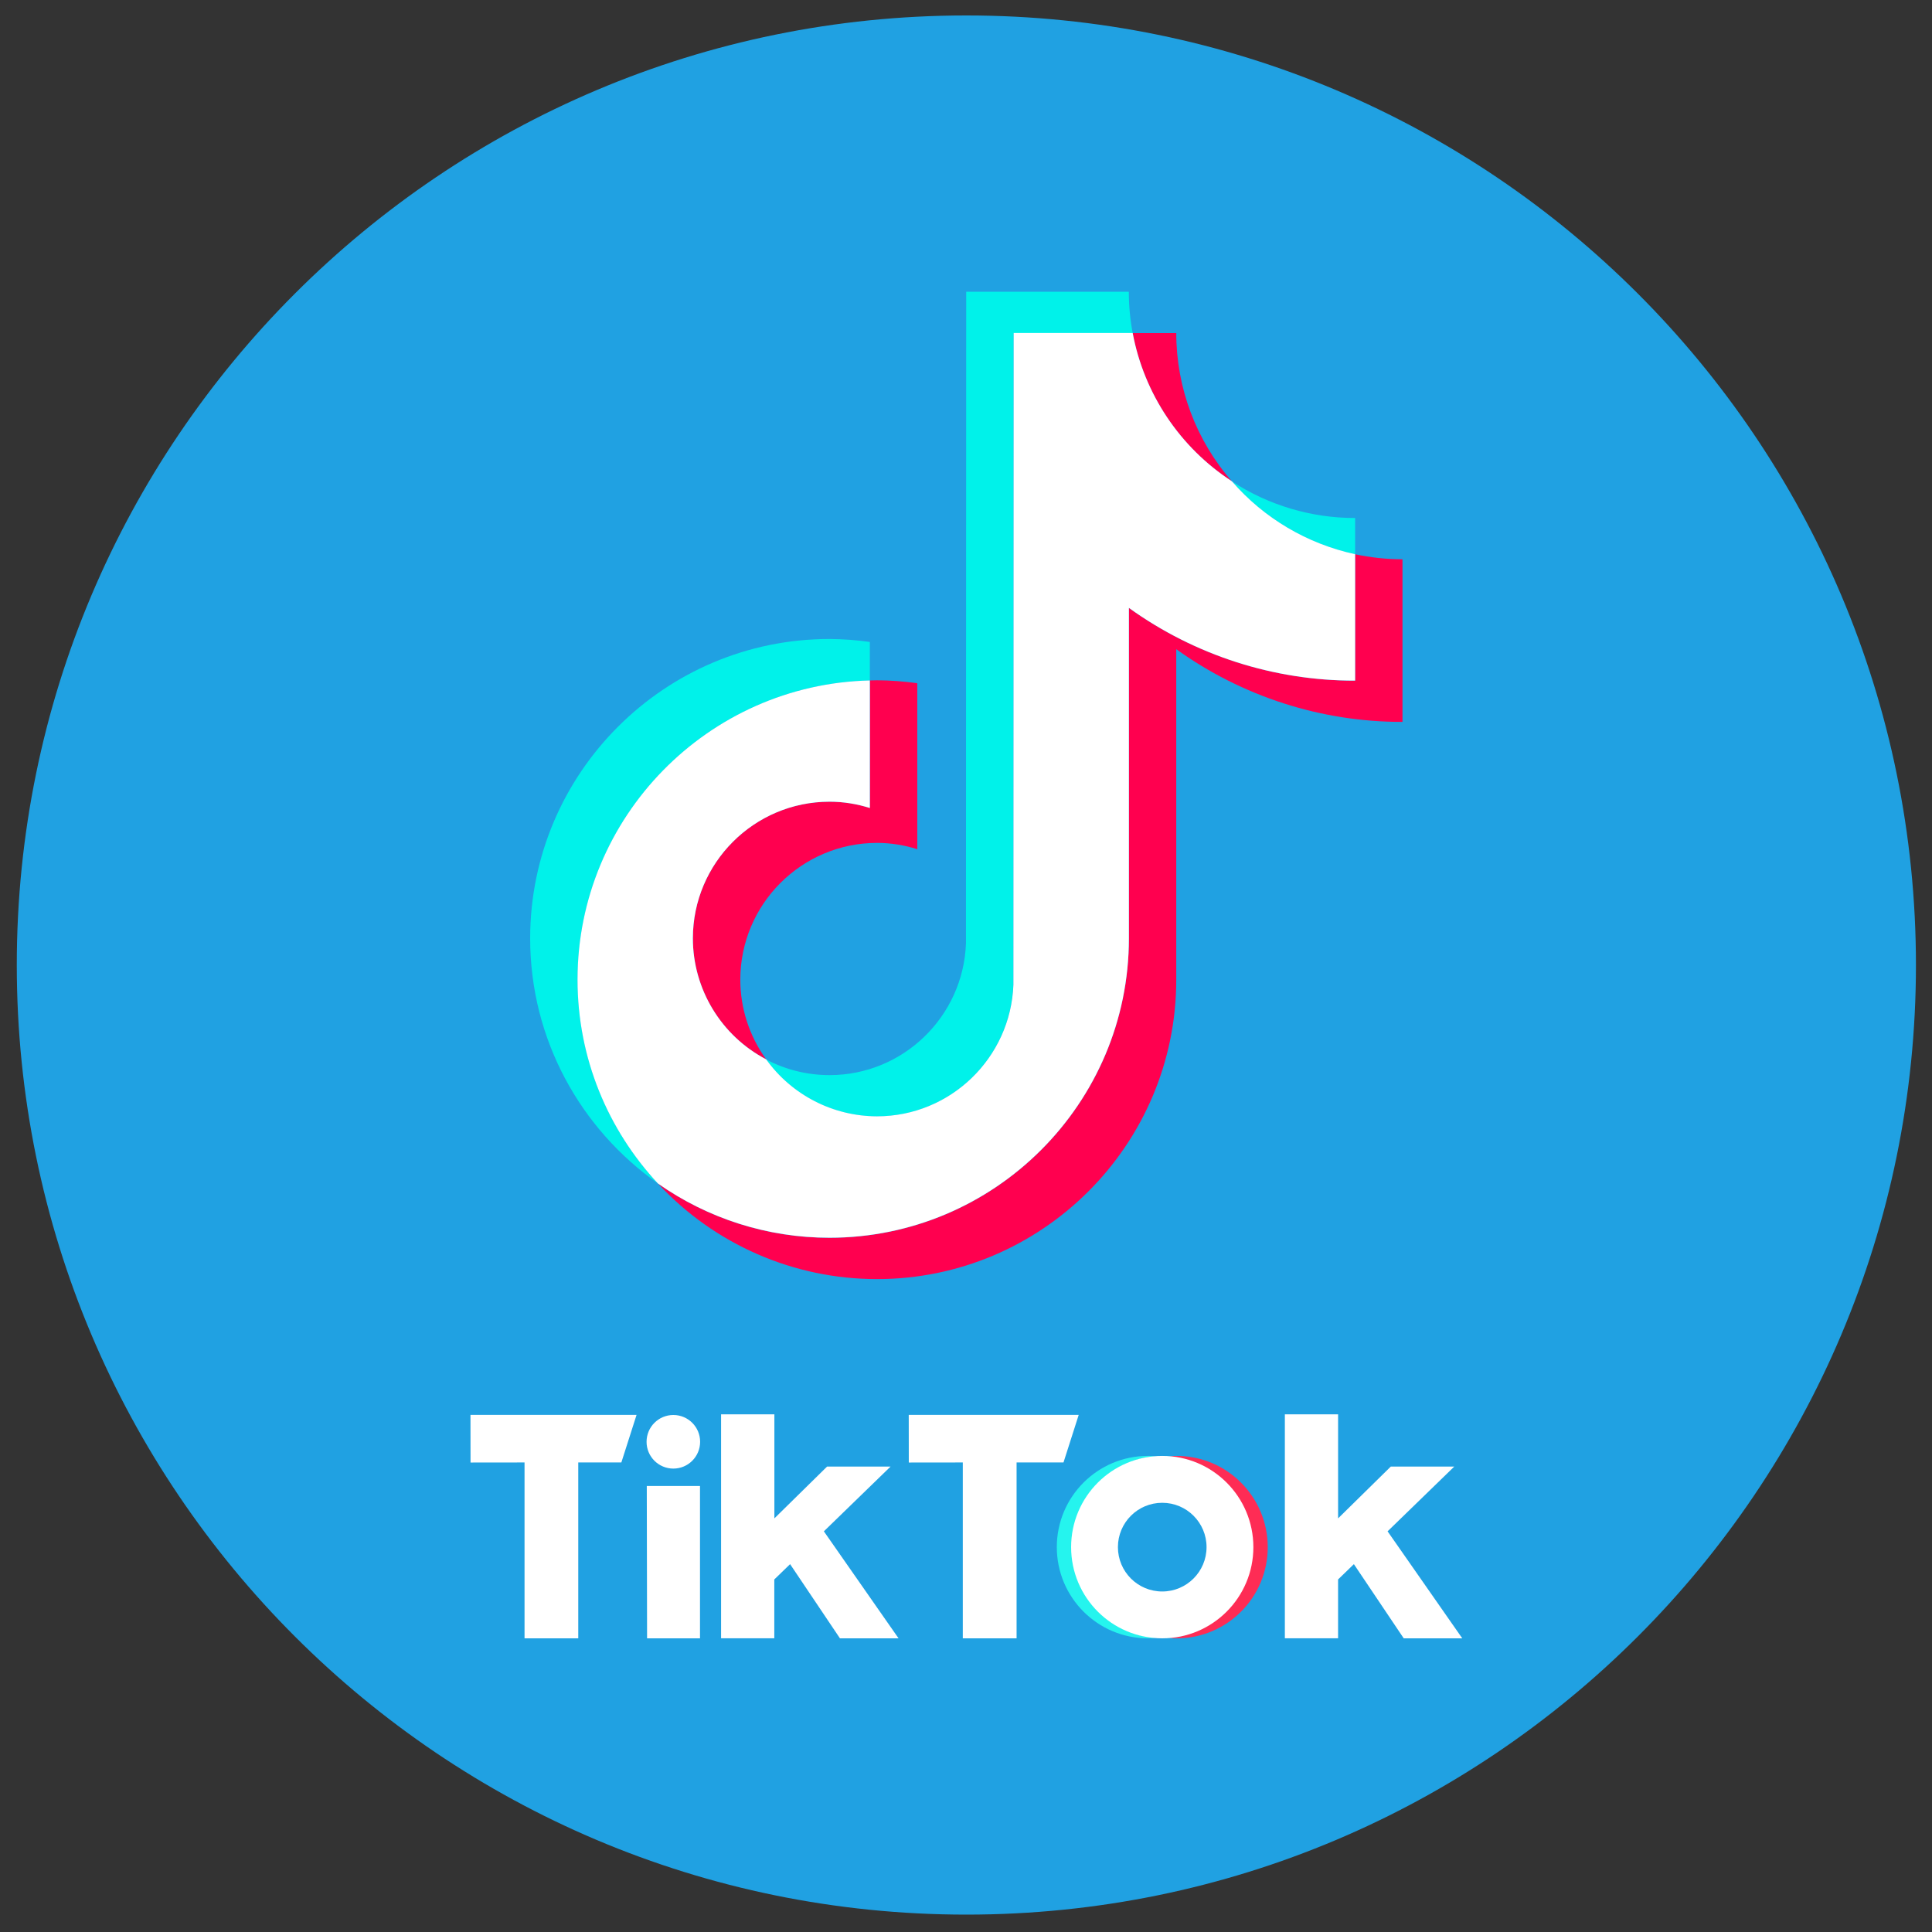 <?xml version="1.0" encoding="UTF-8"?>
<!DOCTYPE svg PUBLIC "-//W3C//DTD SVG 1.1//EN" "http://www.w3.org/Graphics/SVG/1.1/DTD/svg11.dtd">
<!-- Creator: CorelDRAW 2019 (64-Bit) -->
<svg xmlns="http://www.w3.org/2000/svg" xml:space="preserve" width="84.667mm" height="84.667mm" version="1.1" shape-rendering="geometricPrecision" text-rendering="geometricPrecision" image-rendering="optimizeQuality" fill-rule="evenodd" clip-rule="evenodd"
viewBox="0 0 8466.66 8466.66"
 xmlns:xlink="http://www.w3.org/1999/xlink"
 xmlns:xodm="http://www.corel.com/coreldraw/odm/2003">
 <rect x="0" y="0" width="8466.66" height="8466.66" fill="#333333" stroke="none"/>
 <g id="Слой_x0020_1">
  <g id="_2684943893936">
   <g>
    <g>
     <path fill="#20A1E2" fill-rule="nonzero" d="M4234.93 8390.46l0 0c-2298.27,0 -4161.36,-1863.09 -4161.36,-4161.37l0 0c0,-2298.27 1863.09,-4161.36 4161.36,-4161.36l0 0c2298.28,0 4161.37,1863.09 4161.37,4161.36l0 0c0,2298.28 -1863.09,4161.37 -4161.37,4161.37z"/>
     <path fill="#00F2EA" fill-rule="nonzero" d="M3811.9 2981.93l0 -168.71c-58.64,-8.28 -117.63,-12.59 -176.63,-12.96 -723.41,0 -1311.93,588.51 -1311.93,1311.93 0,443.54 221.59,836.37 560.1,1074.14 -226.63,-242.09 -352.53,-561.53 -352.17,-893.21 0.01,-712.97 571.61,-1294.29 1280.63,-1311.19z"/>
     <g>
      <path fill="#00F2EA" fill-rule="nonzero" d="M3842.85 4892.44c322.68,0 586,-256.84 597.86,-576.64l1.08 -2856.24 521.95 0c-11.15,-59.71 -16.9,-120.15 -16.9,-180.94l-712.62 0 -1.07 2856.23c-11.87,319.8 -275.19,576.64 -597.87,576.64 -96.76,0 -192.45,-23.38 -278.07,-68.7 112.23,156.48 293.17,249.29 485.64,249.65l0 0zm2095.76 -2463.41l0 -159c-191.73,0.36 -379.51,-55.75 -539.95,-160.44 140.65,162.24 330.23,274.11 539.95,319.44z"/>
     </g>
     <g>
      <path fill="#FF004F" fill-rule="nonzero" d="M5398.66 2109.59c-157.2,-179.86 -243.89,-410.81 -243.89,-650.03l-191.03 0c50.01,266.93 207.22,501.82 434.92,650.03l0 0zm-1763.38 1403.66c-330.59,0.36 -598.59,268.36 -598.94,598.94 0.36,222.68 123.74,427 321.24,530.23 -73.74,-101.8 -113.31,-223.74 -113.31,-349.3 0.36,-330.59 268.36,-598.94 598.94,-599.3 61.87,0 120.87,10.07 176.62,27.7l-0.01 -727.36c-58.64,-8.27 -117.62,-12.59 -176.63,-12.95 -10.43,0 -20.5,0.72 -30.93,0.72l0 559.02c-57.55,-18.35 -116.9,-27.7 -176.98,-27.7z"/>
     </g>
     <path fill="#FF004F" fill-rule="nonzero" d="M5938.61 2429.03l0 553.98c-369.8,0 -711.9,-118.35 -991.4,-318.72l0 1448.26c0,723.41 -588.51,1311.93 -1311.93,1311.93 -279.5,0 -538.86,-88.14 -751.83,-237.77 247.49,266.91 595.35,418.72 959.4,418.72 723.4,0 1311.92,-588.51 1311.92,-1311.93l-0.01 -1448.62c288.86,207.56 635.64,319.43 991.4,318.71l0.02 -712.62c-71.23,0 -140.3,-7.92 -207.57,-21.94z"/>
     <path fill="white" fill-rule="nonzero" d="M4947.2 4112.19l0 -1448.26c288.86,207.93 635.64,319.44 991.4,318.71l0 -553.97c-209.72,-45.33 -399.3,-157.2 -539.95,-319.44 -227.7,-148.21 -384.91,-383.11 -434.91,-650.03l-521.59 0 -1.08 2856.24c-11.86,319.8 -275.18,576.64 -597.86,576.64 -192.45,-0.36 -373.4,-93.17 -485.63,-249.66 -197.14,-103.23 -320.88,-307.57 -321.24,-530.23 0.36,-330.59 268.36,-598.59 598.94,-598.94 61.51,0 120.87,10.07 176.63,27.7l-0.01 -559.02c-709.02,16.55 -1280.99,598.23 -1280.99,1311.21 0,344.98 133.82,658.66 352.16,893.2 220.16,155.04 482.75,237.78 751.84,237.78 723.78,0 1312.29,-588.52 1312.29,-1311.93z"/>
     <polygon fill="white" fill-rule="nonzero" points="2061.77,6200.47 2789.64,6200.47 2722.97,6409.01 2534.14,6409.01 2534.14,7179.7 2298.7,7179.69 2298.7,6409 2062.06,6409.27 "/>
     <polygon fill="white" fill-rule="nonzero" points="3982.39,6200.47 4727.27,6200.47 4660.59,6409.01 4455.03,6409.01 4455.03,7179.7 4219.31,7179.69 4219.31,6409 3982.67,6409.27 "/>
     <polygon fill="white" fill-rule="nonzero" points="2834.41,6512.02 3067.63,6512.02 3067.63,7179.79 2835.69,7179.79 "/>
     <polygon fill="white" fill-rule="nonzero" points="3160.38,6197.98 3393.6,6197.98 3393.6,6654.06 3624.6,6426.94 3902.77,6426.94 3610.46,6710.75 3937.74,7179.69 3680.92,7179.69 3462.5,6854.63 3393.24,6921.68 3393.24,7179.6 3160.01,7179.6 3160.01,6197.98 "/>
     <polygon fill="white" fill-rule="nonzero" points="5630.75,6197.98 5863.97,6197.98 5863.97,6654.06 6094.96,6426.94 6373.13,6426.94 6080.83,6710.75 6408.1,7179.69 6151.57,7179.69 5933.15,6854.63 5863.89,6921.68 5863.89,7179.6 5630.66,7179.6 5630.66,6197.98 "/>
     <path fill="white" fill-rule="nonzero" d="M2950.82 6435.83c64.83,0 117.36,-52.63 117.36,-117.44 0,-64.92 -52.53,-117.44 -117.36,-117.44 -64.83,0 -117.35,52.62 -117.35,117.44 -0.09,64.81 52.54,117.44 117.35,117.44z"/>
     <path fill="#25F4EE" fill-rule="nonzero" d="M4697.41 6780.01c0,-210.11 162.11,-382.38 368.23,-398.48 -10.36,-0.92 -24.51,-1.3 -34.96,-1.3 -220.64,0 -399.4,178.94 -399.4,399.68 0,220.83 178.75,399.68 399.4,399.68 10.36,0 24.51,-0.65 34.96,-1.3 -205.86,-15.9 -368.23,-188.17 -368.23,-398.28z"/>
     <path fill="#FE2C55" fill-rule="nonzero" d="M5156.26 6380.33c-10.73,0 -24.87,0.65 -35.23,1.3 205.85,16.09 367.87,188.37 367.87,398.48 0,210.11 -162.12,382.38 -367.87,398.48 10.36,0.92 24.51,1.3 35.23,1.3 220.64,0 399.4,-178.94 399.4,-399.68 -0.09,-220.93 -178.85,-399.88 -399.4,-399.88z"/>
     <path fill="white" fill-rule="nonzero" d="M5093.29 6974.4c-107.27,0 -194.2,-86.93 -194.2,-194.39 0,-107.37 86.83,-194.29 194.2,-194.29 107.27,0 194.2,86.93 194.2,194.29 0,107.46 -87.21,194.39 -194.2,194.39zm0 -594.07c-220.64,0 -399.3,178.94 -399.3,399.68 0,220.83 178.75,399.68 399.3,399.68 220.64,0 399.4,-178.94 399.4,-399.68 -0.1,-220.73 -178.76,-399.68 -399.4,-399.68z"/>
    </g>
   </g>
  </g>
 </g>
</svg>
